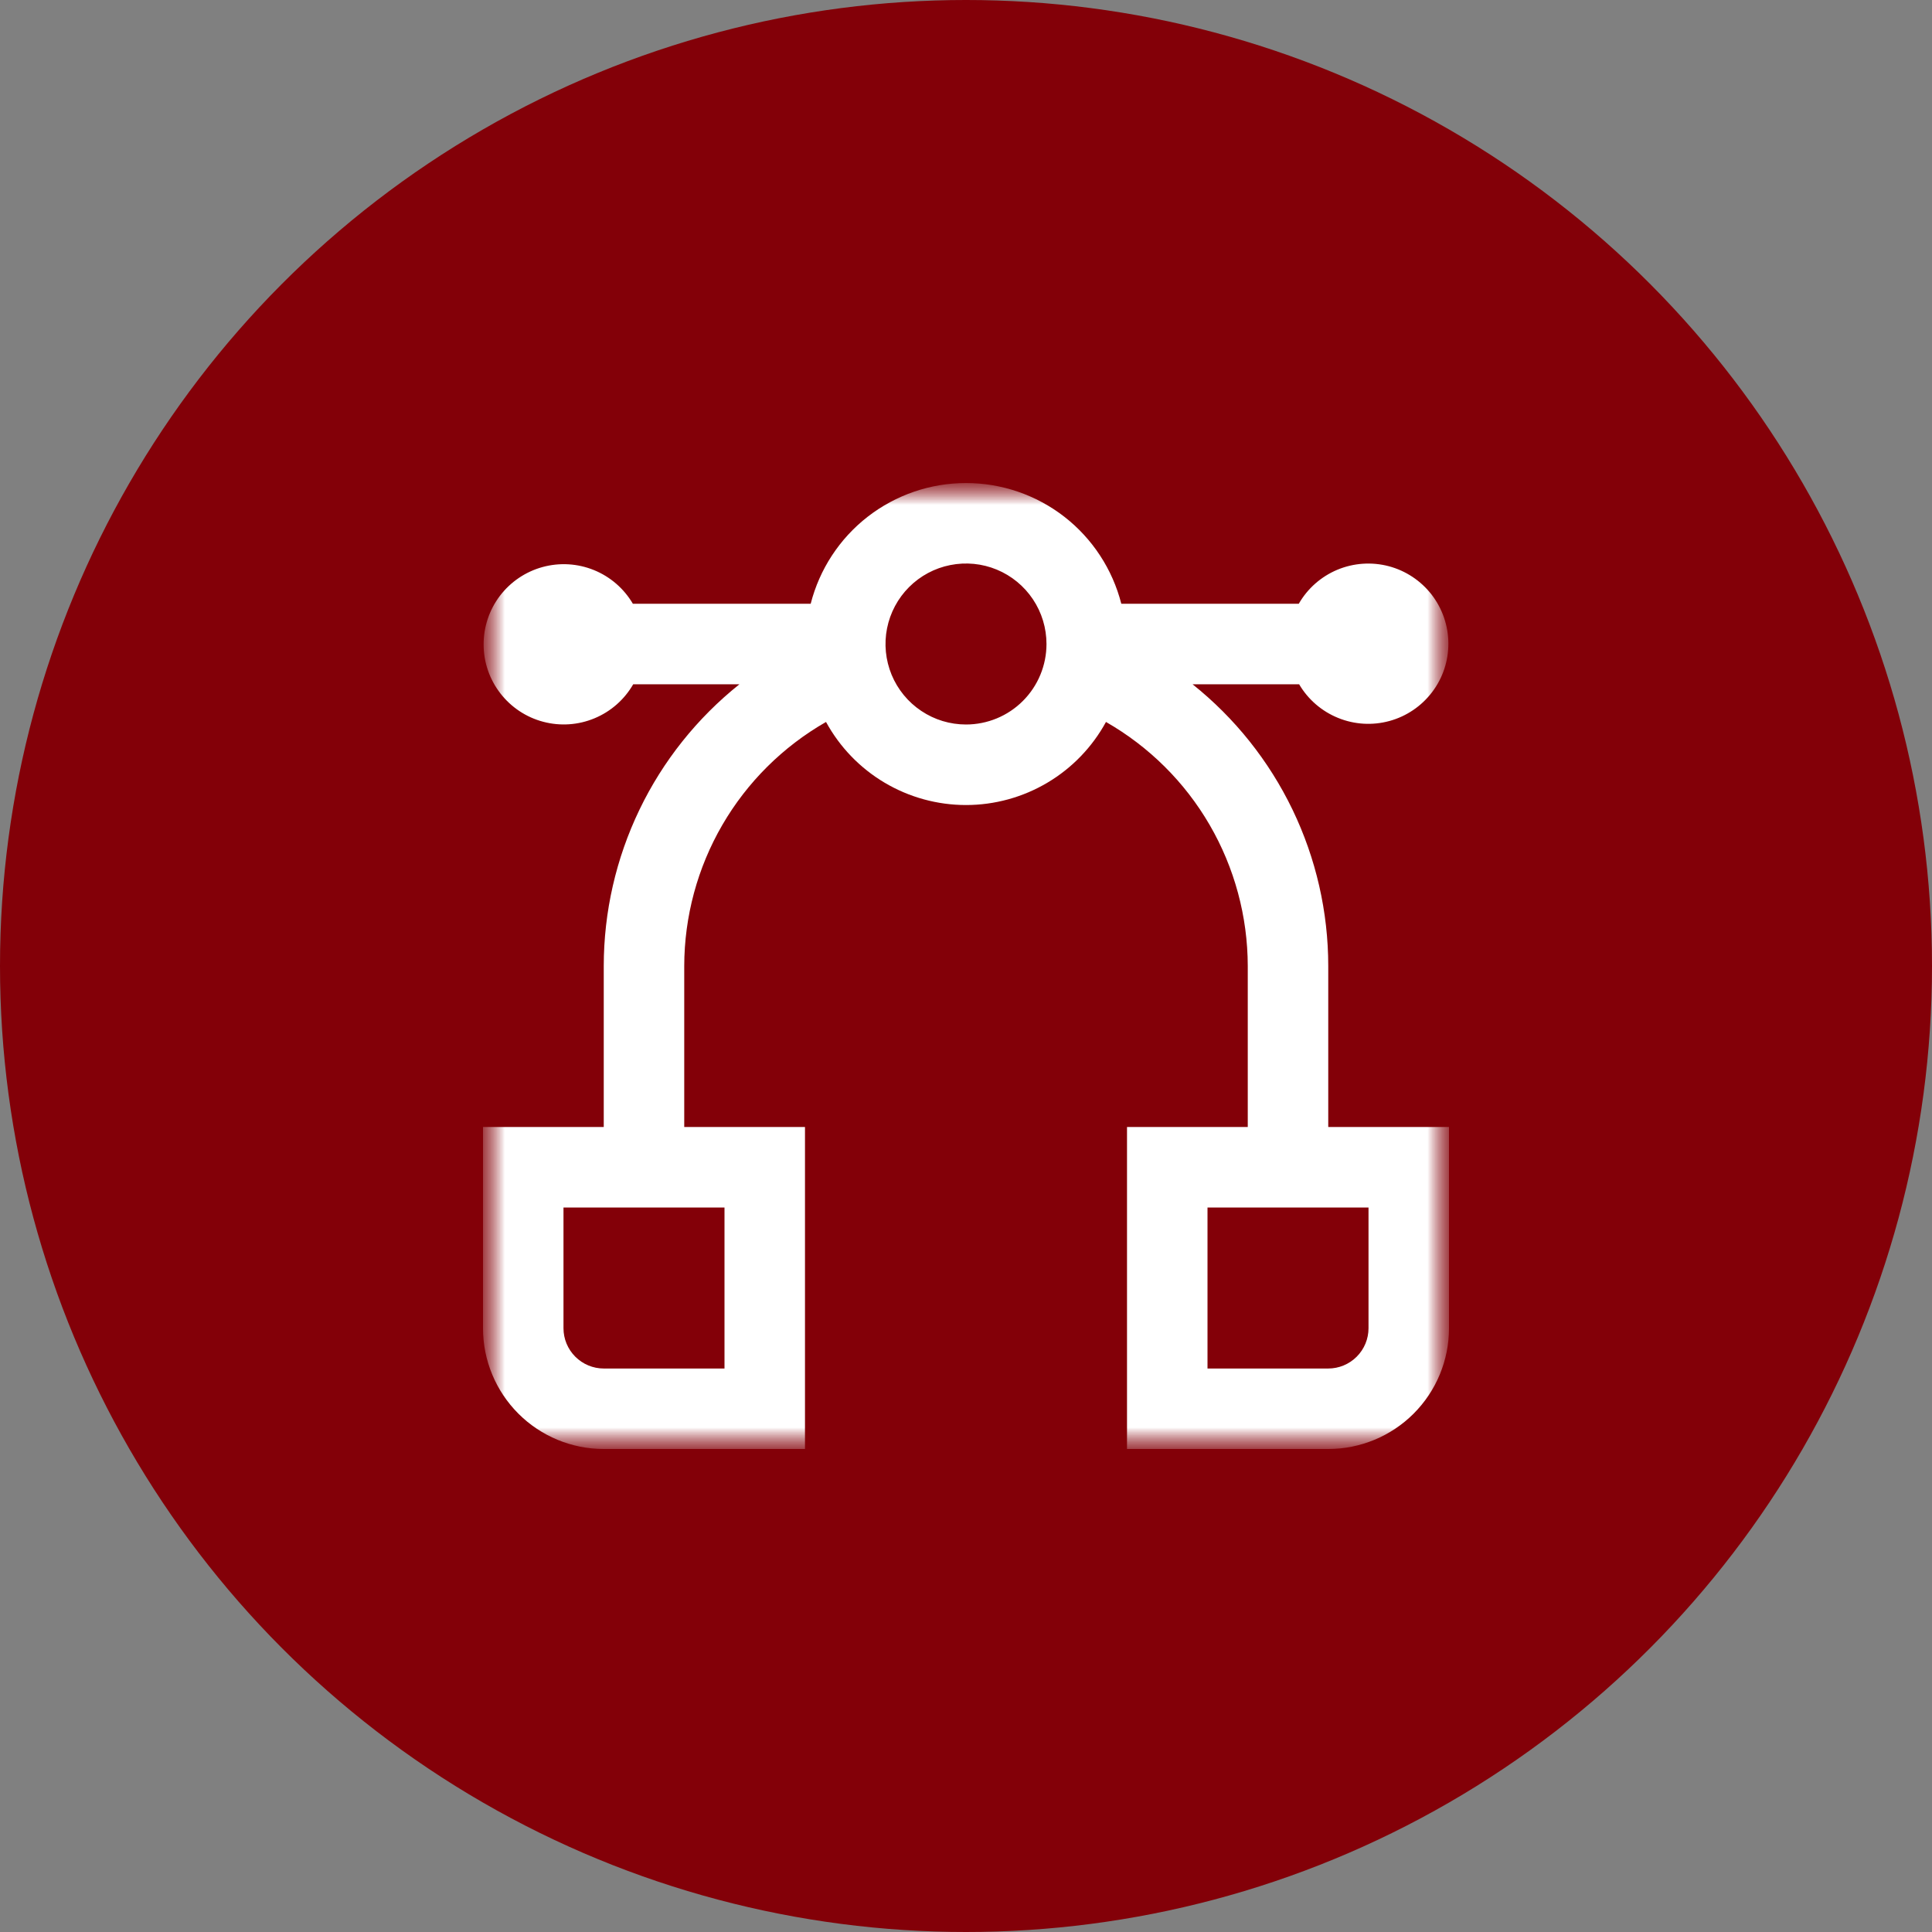 <svg width="44" height="44" viewBox="0 0 44 44" fill="none" xmlns="http://www.w3.org/2000/svg">
<rect x="0" y="0" width="44" height="44" fill="#808080" stroke="none"/>
<circle cx="22" cy="22" r="22" fill="#830008"/>
<g clip-path="url(#clip0_1_2974)">
<mask id="mask0_1_2974" style="mask-type:luminance" maskUnits="userSpaceOnUse" x="11" y="11" width="22" height="22">
<path d="M33 11H11V33H33V11Z" fill="white"/>
</mask>
<g mask="url(#mask0_1_2974)">
<mask id="mask1_1_2974" style="mask-type:luminance" maskUnits="userSpaceOnUse" x="11" y="11" width="22" height="22">
<path d="M33 11H11V33H33V11Z" fill="white"/>
</mask>
<g mask="url(#mask1_1_2974)">
<path d="M30.25 25.667V22C30.25 20.767 29.971 19.55 29.436 18.439C28.901 17.329 28.123 16.353 27.16 15.584H29.587C29.79 15.93 30.102 16.199 30.474 16.35C30.846 16.502 31.257 16.526 31.644 16.42C32.031 16.314 32.372 16.083 32.615 15.763C32.858 15.444 32.988 15.053 32.986 14.652C32.984 14.25 32.85 13.861 32.605 13.543C32.359 13.226 32.016 12.998 31.628 12.895C31.24 12.793 30.829 12.821 30.459 12.975C30.088 13.13 29.779 13.402 29.579 13.75H25.537C25.336 12.964 24.88 12.267 24.24 11.769C23.599 11.271 22.811 11.001 22 11.001C21.189 11.001 20.401 11.271 19.76 11.769C19.12 12.267 18.664 12.964 18.463 13.75H14.413C14.21 13.404 13.898 13.134 13.526 12.983C13.154 12.832 12.743 12.808 12.356 12.914C11.969 13.02 11.628 13.251 11.385 13.57C11.142 13.89 11.012 14.281 11.014 14.682C11.015 15.083 11.149 15.473 11.395 15.79C11.641 16.108 11.984 16.336 12.372 16.438C12.76 16.541 13.171 16.513 13.541 16.358C13.912 16.204 14.221 15.931 14.421 15.584H16.84C15.877 16.353 15.098 17.329 14.564 18.439C14.029 19.55 13.751 20.767 13.75 22V25.667H11V30.25C11 30.98 11.29 31.679 11.806 32.195C12.321 32.71 13.021 33 13.75 33H18.333V25.667H15.583V22C15.585 20.872 15.884 19.763 16.451 18.787C17.018 17.811 17.832 17.003 18.812 16.442C19.125 17.015 19.585 17.492 20.146 17.825C20.707 18.158 21.348 18.334 22 18.334C22.652 18.334 23.293 18.158 23.854 17.825C24.415 17.492 24.875 17.015 25.188 16.442C26.168 17.003 26.983 17.811 27.549 18.787C28.116 19.763 28.415 20.872 28.417 22V25.667H25.667V33H30.25C30.979 33 31.679 32.71 32.194 32.195C32.71 31.679 33 30.98 33 30.25V25.667H30.25ZM16.5 31.167H13.75C13.507 31.167 13.274 31.07 13.102 30.898C12.93 30.726 12.833 30.493 12.833 30.25V27.5H16.5V31.167ZM22 16.5C21.637 16.5 21.283 16.393 20.982 16.191C20.68 15.99 20.445 15.703 20.306 15.368C20.168 15.033 20.131 14.665 20.202 14.309C20.273 13.954 20.447 13.627 20.704 13.37C20.96 13.114 21.287 12.939 21.642 12.869C21.998 12.798 22.367 12.834 22.702 12.973C23.037 13.112 23.323 13.347 23.524 13.648C23.726 13.95 23.833 14.304 23.833 14.667C23.833 15.153 23.64 15.619 23.296 15.963C22.953 16.307 22.486 16.5 22 16.5ZM31.167 30.25C31.167 30.493 31.07 30.726 30.898 30.898C30.726 31.07 30.493 31.167 30.25 31.167H27.5V27.5H31.167V30.25Z" fill="white"/>
</g>
</g>
</g>
<defs>
<clipPath id="clip0_1_2974">
<rect width="22" height="22" fill="white" transform="translate(11 11)"/>
</clipPath>
</defs>
</svg>

